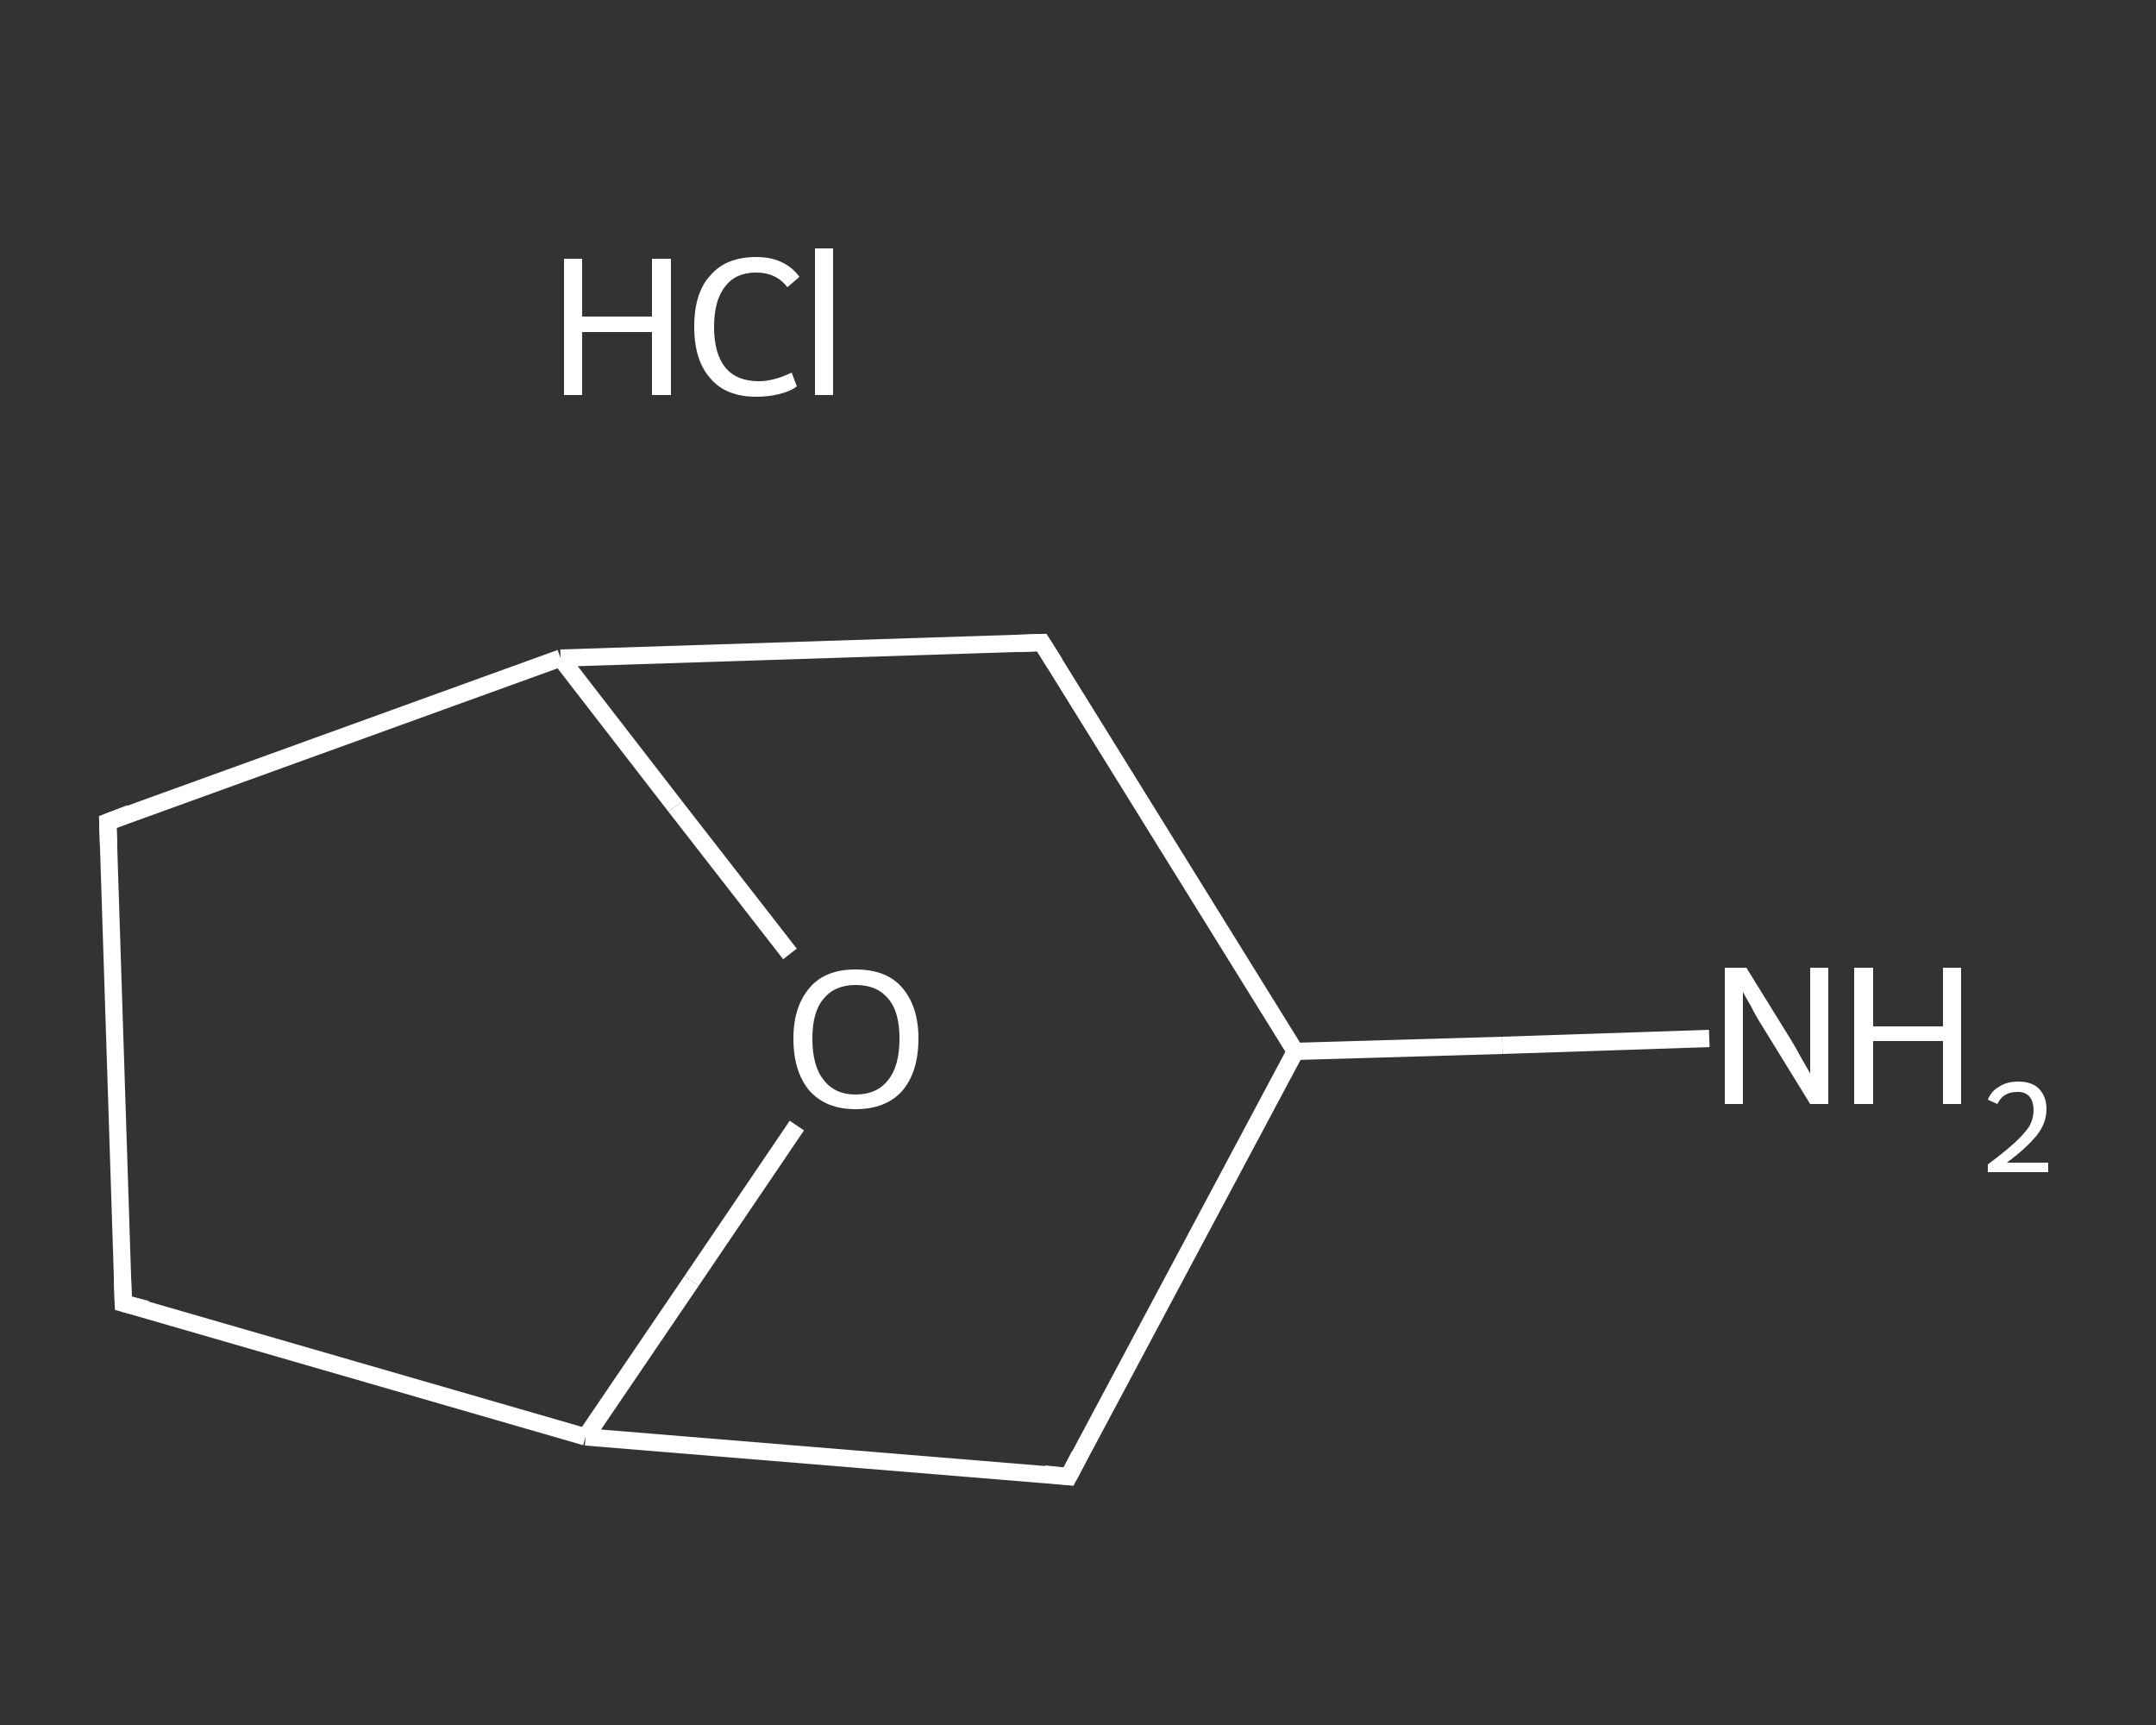 <?xml version='1.0' encoding='iso-8859-1'?>
<svg version='1.1' baseProfile='full'
              xmlns='http://www.w3.org/2000/svg'
                      xmlns:rdkit='http://www.rdkit.org/xml'
                      xmlns:xlink='http://www.w3.org/1999/xlink'
                  xml:space='preserve'
width='250px' height='200px' viewBox='0 0 250 200'>
<rect x="0" y="0" width="250" height="200" fill="#333333" stroke="none"/>
<!-- END OF HEADER -->
<rect style='opacity:1.0;fill:transparent;stroke:none' width='250.0' height='200.0' x='0.0' y='0.0'> </rect>
<path class='bond-0 atom-1 atom-2' d='M 198.2,120.4 L 174.2,121.2' style='fill:none;fill-rule:evenodd;stroke:#FFFFFF;stroke-width:2.0px;stroke-linecap:butt;stroke-linejoin:miter;stroke-opacity:1' />
<path class='bond-0 atom-1 atom-2' d='M 174.2,121.2 L 150.2,121.9' style='fill:none;fill-rule:evenodd;stroke:#FFFFFF;stroke-width:2.0px;stroke-linecap:butt;stroke-linejoin:miter;stroke-opacity:1' />
<path class='bond-1 atom-2 atom-3' d='M 150.2,121.9 L 123.9,171.2' style='fill:none;fill-rule:evenodd;stroke:#FFFFFF;stroke-width:2.0px;stroke-linecap:butt;stroke-linejoin:miter;stroke-opacity:1' />
<path class='bond-2 atom-3 atom-4' d='M 123.9,171.2 L 67.9,166.6' style='fill:none;fill-rule:evenodd;stroke:#FFFFFF;stroke-width:2.0px;stroke-linecap:butt;stroke-linejoin:miter;stroke-opacity:1' />
<path class='bond-3 atom-4 atom-5' d='M 67.9,166.6 L 14.3,151.1' style='fill:none;fill-rule:evenodd;stroke:#FFFFFF;stroke-width:2.0px;stroke-linecap:butt;stroke-linejoin:miter;stroke-opacity:1' />
<path class='bond-4 atom-5 atom-6' d='M 14.3,151.1 L 12.5,95.3' style='fill:none;fill-rule:evenodd;stroke:#FFFFFF;stroke-width:2.0px;stroke-linecap:butt;stroke-linejoin:miter;stroke-opacity:1' />
<path class='bond-5 atom-6 atom-7' d='M 12.5,95.3 L 65.0,76.3' style='fill:none;fill-rule:evenodd;stroke:#FFFFFF;stroke-width:2.0px;stroke-linecap:butt;stroke-linejoin:miter;stroke-opacity:1' />
<path class='bond-6 atom-7 atom-8' d='M 65.0,76.3 L 120.8,74.5' style='fill:none;fill-rule:evenodd;stroke:#FFFFFF;stroke-width:2.0px;stroke-linecap:butt;stroke-linejoin:miter;stroke-opacity:1' />
<path class='bond-7 atom-7 atom-9' d='M 65.0,76.3 L 78.3,93.5' style='fill:none;fill-rule:evenodd;stroke:#FFFFFF;stroke-width:2.0px;stroke-linecap:butt;stroke-linejoin:miter;stroke-opacity:1' />
<path class='bond-7 atom-7 atom-9' d='M 78.3,93.5 L 91.6,110.6' style='fill:none;fill-rule:evenodd;stroke:#FFFFFF;stroke-width:2.0px;stroke-linecap:butt;stroke-linejoin:miter;stroke-opacity:1' />
<path class='bond-8 atom-8 atom-2' d='M 120.8,74.5 L 150.2,121.9' style='fill:none;fill-rule:evenodd;stroke:#FFFFFF;stroke-width:2.0px;stroke-linecap:butt;stroke-linejoin:miter;stroke-opacity:1' />
<path class='bond-9 atom-9 atom-4' d='M 92.4,130.5 L 80.2,148.5' style='fill:none;fill-rule:evenodd;stroke:#FFFFFF;stroke-width:2.0px;stroke-linecap:butt;stroke-linejoin:miter;stroke-opacity:1' />
<path class='bond-9 atom-9 atom-4' d='M 80.2,148.5 L 67.9,166.6' style='fill:none;fill-rule:evenodd;stroke:#FFFFFF;stroke-width:2.0px;stroke-linecap:butt;stroke-linejoin:miter;stroke-opacity:1' />
<path d='M 125.2,168.7 L 123.9,171.2 L 121.1,170.9' style='fill:none;stroke:#FFFFFF;stroke-width:2.0px;stroke-linecap:butt;stroke-linejoin:miter;stroke-opacity:1;' />
<path d='M 17.0,151.8 L 14.3,151.1 L 14.2,148.3' style='fill:none;stroke:#FFFFFF;stroke-width:2.0px;stroke-linecap:butt;stroke-linejoin:miter;stroke-opacity:1;' />
<path d='M 12.6,98.1 L 12.5,95.3 L 15.1,94.3' style='fill:none;stroke:#FFFFFF;stroke-width:2.0px;stroke-linecap:butt;stroke-linejoin:miter;stroke-opacity:1;' />
<path d='M 118.0,74.6 L 120.8,74.5 L 122.3,76.9' style='fill:none;stroke:#FFFFFF;stroke-width:2.0px;stroke-linecap:butt;stroke-linejoin:miter;stroke-opacity:1;' />
<path class='atom-0' d='M 65.4 30.0
L 67.5 30.0
L 67.5 36.7
L 75.6 36.7
L 75.6 30.0
L 77.8 30.0
L 77.8 45.8
L 75.6 45.8
L 75.6 38.5
L 67.5 38.5
L 67.5 45.8
L 65.4 45.8
L 65.4 30.0
' fill='#FFFFFF'/>
<path class='atom-0' d='M 80.5 37.9
Q 80.5 33.9, 82.4 31.9
Q 84.2 29.8, 87.7 29.8
Q 91.0 29.8, 92.7 32.1
L 91.3 33.3
Q 90.0 31.6, 87.7 31.6
Q 85.3 31.6, 84.1 33.2
Q 82.8 34.8, 82.8 37.9
Q 82.8 41.0, 84.1 42.6
Q 85.4 44.2, 88.0 44.2
Q 89.7 44.2, 91.8 43.2
L 92.4 44.8
Q 91.6 45.4, 90.3 45.7
Q 89.1 46.0, 87.7 46.0
Q 84.2 46.0, 82.4 43.9
Q 80.5 41.8, 80.5 37.9
' fill='#FFFFFF'/>
<path class='atom-0' d='M 94.5 28.8
L 96.6 28.8
L 96.6 45.8
L 94.5 45.8
L 94.5 28.8
' fill='#FFFFFF'/>
<path class='atom-1' d='M 202.5 112.2
L 207.7 120.6
Q 208.2 121.4, 209.0 122.9
Q 209.9 124.4, 209.9 124.5
L 209.9 112.2
L 212.0 112.2
L 212.0 128.0
L 209.9 128.0
L 204.3 118.9
Q 203.6 117.8, 203.0 116.6
Q 202.3 115.4, 202.1 115.0
L 202.1 128.0
L 200.0 128.0
L 200.0 112.2
L 202.5 112.2
' fill='#FFFFFF'/>
<path class='atom-1' d='M 215.0 112.2
L 217.2 112.2
L 217.2 119.0
L 225.3 119.0
L 225.3 112.2
L 227.4 112.2
L 227.4 128.0
L 225.3 128.0
L 225.3 120.7
L 217.2 120.7
L 217.2 128.0
L 215.0 128.0
L 215.0 112.2
' fill='#FFFFFF'/>
<path class='atom-1' d='M 230.5 127.5
Q 230.9 126.5, 231.8 126.0
Q 232.7 125.4, 234.0 125.4
Q 235.6 125.4, 236.4 126.2
Q 237.3 127.1, 237.3 128.6
Q 237.3 130.2, 236.2 131.6
Q 235.0 133.1, 232.7 134.8
L 237.5 134.8
L 237.5 135.9
L 230.5 135.9
L 230.5 135.0
Q 232.4 133.6, 233.6 132.5
Q 234.7 131.5, 235.3 130.6
Q 235.8 129.7, 235.8 128.7
Q 235.8 127.7, 235.3 127.1
Q 234.8 126.6, 234.0 126.6
Q 233.1 126.6, 232.6 126.9
Q 232.0 127.2, 231.6 128.0
L 230.5 127.5
' fill='#FFFFFF'/>
<path class='atom-9' d='M 92.0 120.4
Q 92.0 116.7, 93.9 114.5
Q 95.7 112.4, 99.2 112.4
Q 102.8 112.4, 104.6 114.5
Q 106.5 116.7, 106.5 120.4
Q 106.5 124.3, 104.6 126.5
Q 102.7 128.6, 99.2 128.6
Q 95.8 128.6, 93.9 126.5
Q 92.0 124.3, 92.0 120.4
M 99.2 126.9
Q 101.7 126.9, 103.0 125.2
Q 104.3 123.6, 104.3 120.4
Q 104.3 117.3, 103.0 115.8
Q 101.7 114.2, 99.2 114.2
Q 96.8 114.2, 95.5 115.8
Q 94.2 117.3, 94.2 120.4
Q 94.2 123.6, 95.5 125.2
Q 96.8 126.9, 99.2 126.9
' fill='#FFFFFF'/>
</svg>
